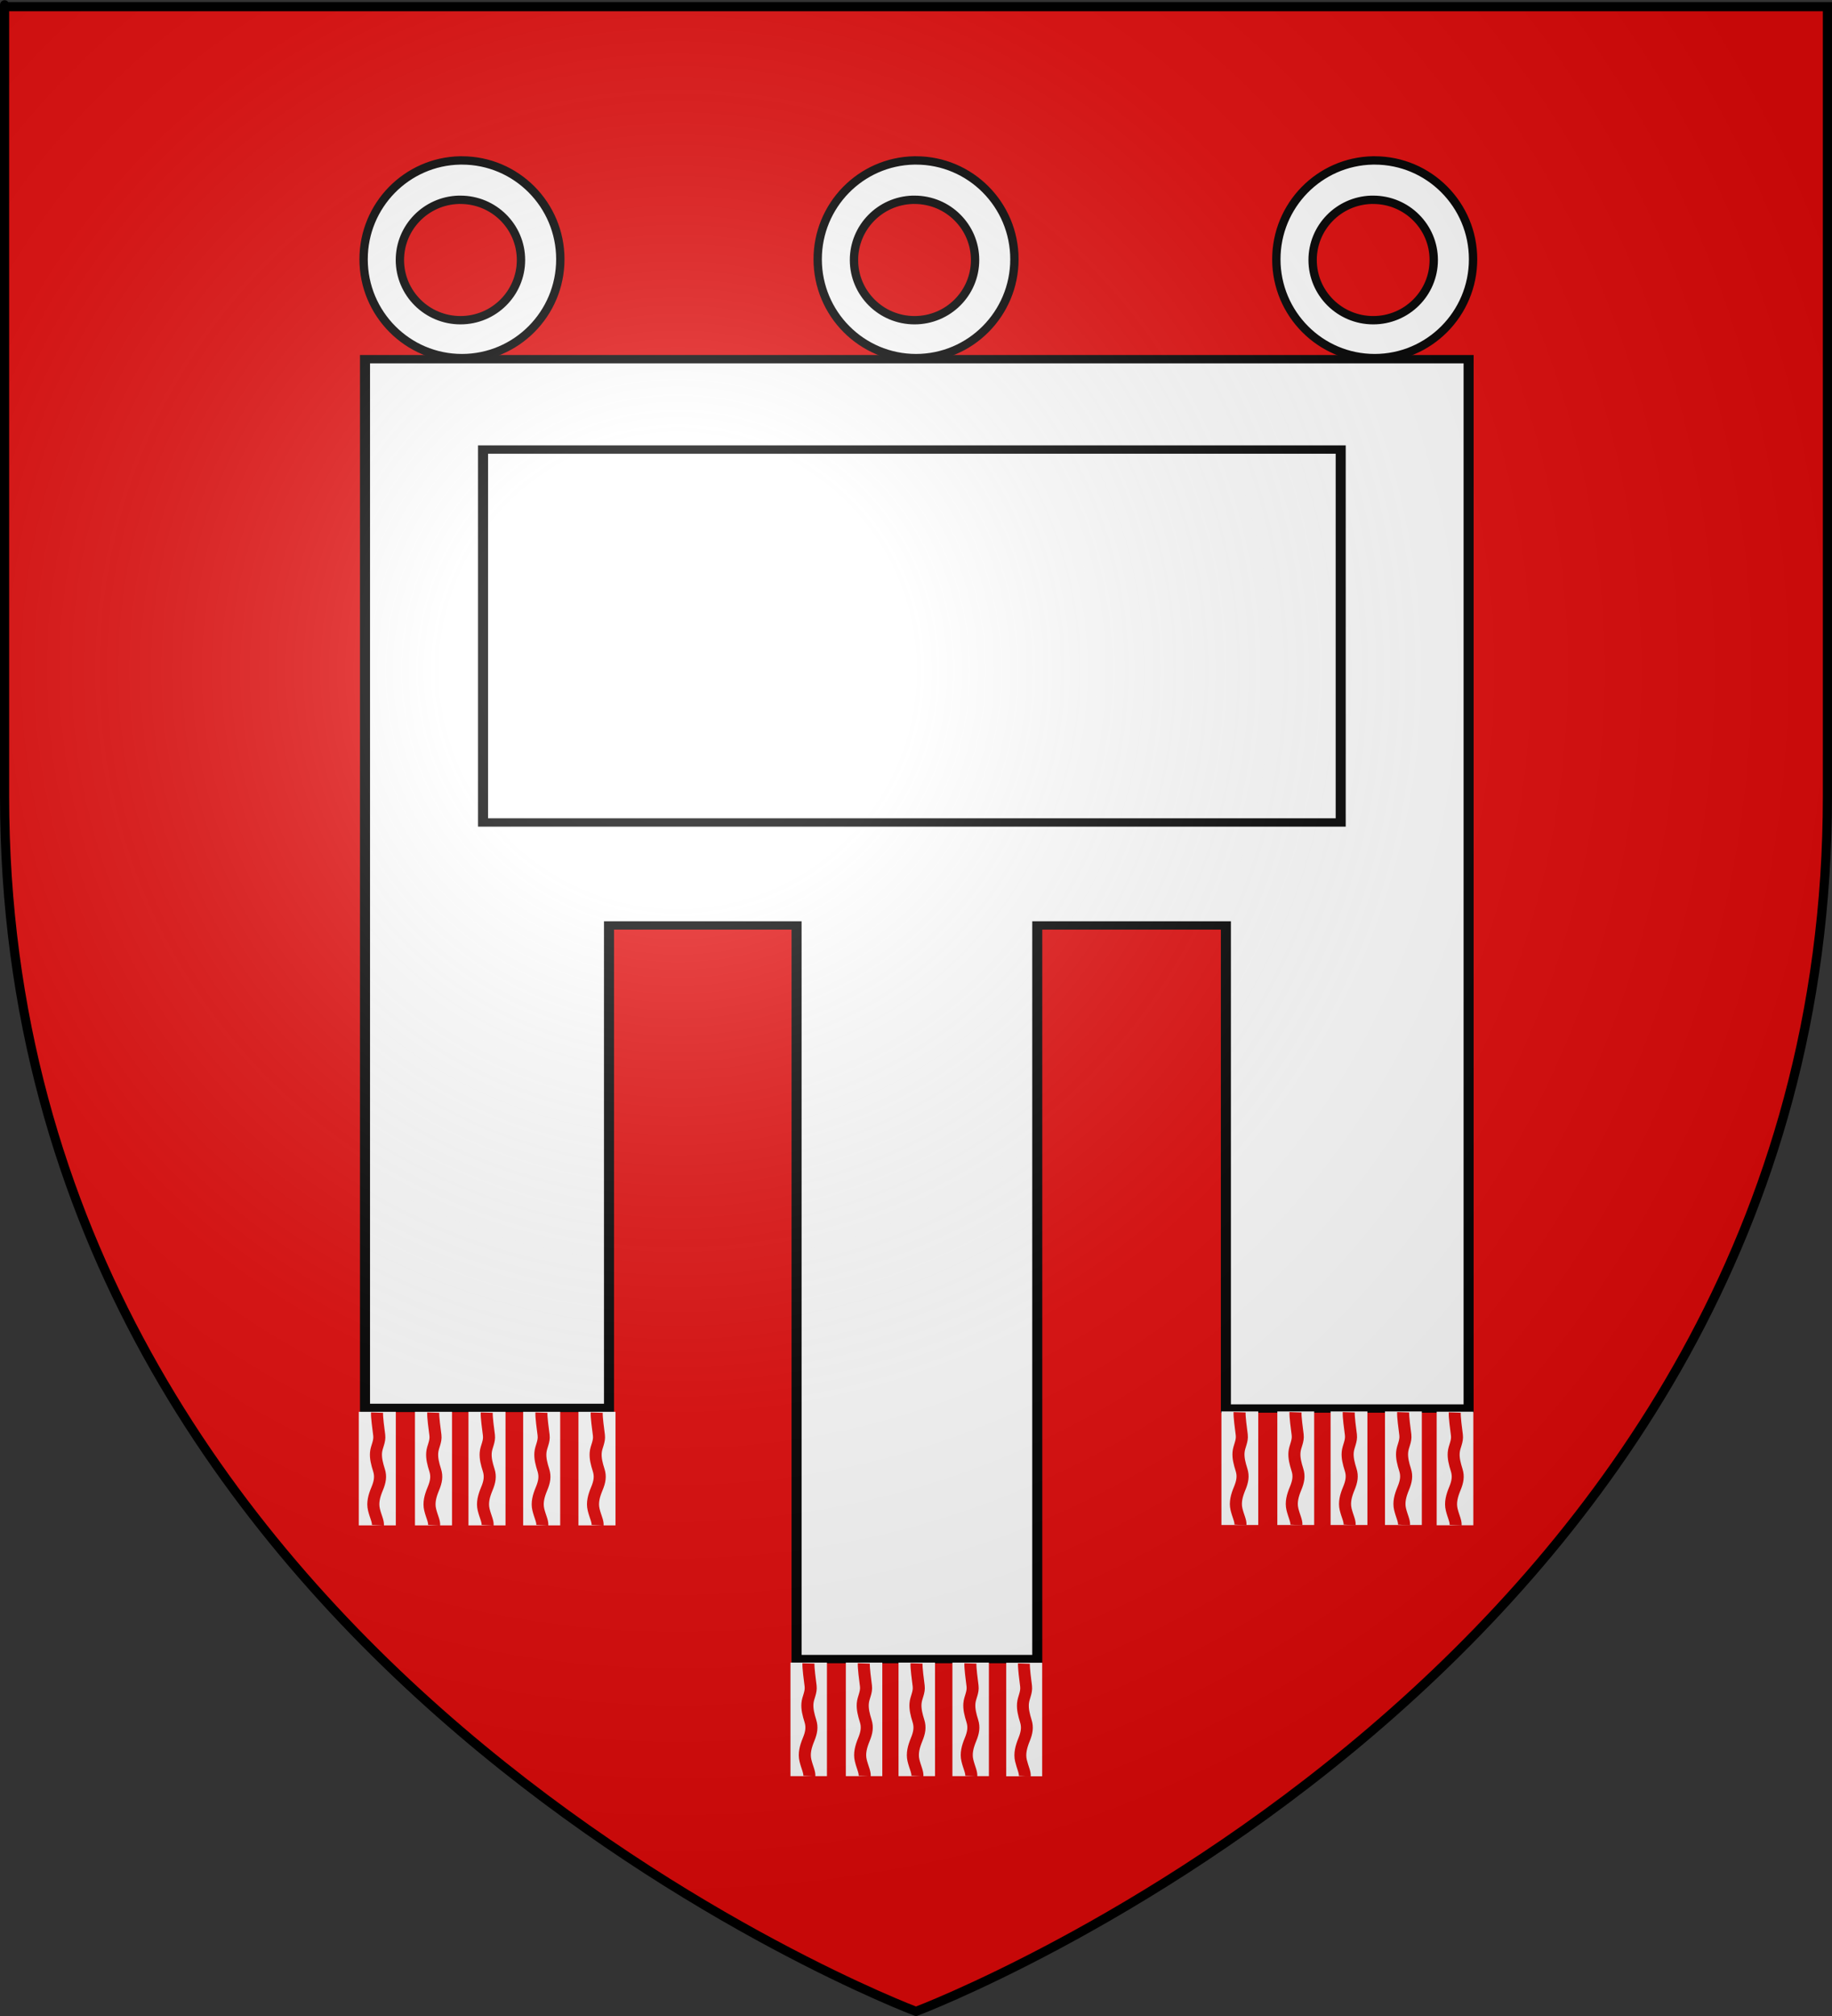 <?xml version="1.0" encoding="utf-8"?>
<!-- Generator: Adobe Illustrator 16.0.0, SVG Export Plug-In . SVG Version: 6.00 Build 0)  -->
<!DOCTYPE svg PUBLIC "-//W3C//DTD SVG 1.1//EN" "http://www.w3.org/Graphics/SVG/1.1/DTD/svg11.dtd">
<svg version="1.1" id="svg2" xmlns:svg="http://www.w3.org/2000/svg"
	 xmlns="http://www.w3.org/2000/svg" xmlns:xlink="http://www.w3.org/1999/xlink" x="0px" y="0px" width="600px" height="660px"
	 viewBox="0 0 600 660" enable-background="new 0 0 600 660" xml:space="preserve">
<rect x="0" y="0" width="600" height="660" fill="#333333" stroke="none"/>
<desc  id="desc4">Blason Vide 3D</desc>
<path fill="#E20909" d="M300,658.5c0,0,298.5-112.319,298.5-397.771c0-285.451,0-258.552,0-258.552H1.5v258.552
	C1.5,546.18,300,658.5,300,658.5z"/>
<g id="Gonfanon_of_Tuebingen_blank" transform="matrix(1.093,0,0,1.093,70.394,-6.641)">
	<g id="g9478" transform="matrix(1.203,0,0,1,-55.95,0)">
		<path id="path1307" fill="#FFFFFF" stroke="#000000" stroke-width="2.5" d="M83.888,113.664h274.887v314.302h-60.459V283.27
			h-46.985v219.739h-59.948V283.27h-46.72v144.506H83.888V113.664L83.888,113.664L83.888,113.664z"/>
		<g id="g14457">
			<g id="g14445">
				<rect id="rect12695" x="82.337" y="428.945" fill="#FFFFFF" width="9.224" height="34.02"/>
				<path id="path13570" fill="#FFFFFF" stroke="#E20909" stroke-width="3" d="M86.886,429.187c-0.059,1.418,0.335,4.782,0.542,6.75
					c0.204,1.98-0.674,3.408-0.799,5.247c-0.11,1.691,0.257,3.388,0.743,5.247c0.501,1.893,0.25,3.509-0.463,5.576
					c-0.73,2.1-1.21,4.141-0.794,6.231c0.424,2.12,1.069,3.464,0.991,4.702"/>
			</g>
			<g id="g30">
				<g id="g14445_1_">
					<rect id="rect12695_1_" x="96.333" y="428.945" fill="#FFFFFF" width="9.225" height="34.02"/>
					<path id="path13570_1_" fill="#FFFFFF" stroke="#E20909" stroke-width="3" d="M100.881,429.187
						c-0.059,1.418,0.336,4.782,0.546,6.75c0.204,1.98-0.674,3.408-0.797,5.247c-0.115,1.691,0.251,3.388,0.742,5.247
						c0.499,1.893,0.247,3.509-0.466,5.576c-0.723,2.1-1.211,4.141-0.791,6.231c0.42,2.12,1.071,3.464,0.989,4.702"/>
				</g>
			</g>
			<g id="g35">
				<g id="g14445_2_">
					<rect id="rect12695_2_" x="109.66" y="428.945" fill="#FFFFFF" width="9.226" height="34.02"/>
					<path id="path13570_2_" fill="#FFFFFF" stroke="#E20909" stroke-width="3" d="M114.207,429.187
						c-0.057,1.418,0.338,4.782,0.545,6.75c0.206,1.98-0.674,3.408-0.798,5.247c-0.114,1.691,0.253,3.388,0.746,5.247
						c0.497,1.893,0.247,3.509-0.468,5.576c-0.725,2.1-1.211,4.141-0.793,6.231c0.424,2.12,1.071,3.464,0.991,4.702"/>
				</g>
			</g>
			<g id="g40">
				<g id="g14445_3_">
					<rect id="rect12695_3_" x="123.281" y="428.945" fill="#FFFFFF" width="9.224" height="34.02"/>
					<path id="path13570_3_" fill="#FFFFFF" stroke="#E20909" stroke-width="3" d="M127.829,429.187
						c-0.059,1.418,0.336,4.782,0.546,6.75c0.203,1.98-0.674,3.408-0.797,5.247c-0.116,1.691,0.251,3.388,0.741,5.247
						c0.499,1.893,0.249,3.509-0.466,5.576c-0.725,2.1-1.21,4.141-0.79,6.231c0.42,2.12,1.07,3.464,0.989,4.702"/>
				</g>
			</g>
			<g id="g45">
				<g id="g14445_4_">
					<rect id="rect12695_4_" x="137.055" y="428.945" fill="#FFFFFF" width="9.226" height="34.02"/>
					<path id="path13570_4_" fill="#FFFFFF" stroke="#E20909" stroke-width="3" d="M141.602,429.187
						c-0.057,1.418,0.336,4.782,0.544,6.75c0.208,1.98-0.674,3.408-0.797,5.247c-0.114,1.691,0.251,3.388,0.743,5.247
						c0.498,1.893,0.248,3.509-0.468,5.576c-0.724,2.1-1.211,4.141-0.789,6.231c0.42,2.12,1.069,3.464,0.989,4.702"/>
				</g>
			</g>
		</g>
		<g id="layer2_1_">
			<g id="g14457_1_">
				<g id="g14445_5_">
					<rect id="rect12695_5_" x="189.862" y="504.058" fill="#FFFFFF" width="9.085" height="34.02"/>
					<path id="path13570_5_" fill="#FFFFFF" stroke="#E20909" stroke-width="3" d="M194.34,504.303
						c-0.055,1.422,0.336,4.778,0.537,6.753c0.204,1.974-0.663,3.408-0.787,5.249c-0.11,1.686,0.249,3.388,0.733,5.246
						c0.492,1.892,0.248,3.508-0.457,5.569c-0.718,2.111-1.191,4.14-0.778,6.234c0.416,2.119,1.05,3.468,0.976,4.71"/>
				</g>
				<g id="g55">
					<g id="g14445_6_">
						<rect id="rect12695_6_" x="203.651" y="504.058" fill="#FFFFFF" width="9.088" height="34.02"/>
						<path id="path13570_6_" fill="#FFFFFF" stroke="#E20909" stroke-width="3" d="M208.131,504.303
							c-0.056,1.422,0.331,4.778,0.535,6.753c0.202,1.974-0.664,3.408-0.787,5.249c-0.111,1.686,0.249,3.388,0.733,5.246
							c0.49,1.892,0.243,3.508-0.46,5.569c-0.714,2.111-1.192,4.14-0.778,6.234c0.421,2.119,1.054,3.468,0.981,4.71"/>
					</g>
				</g>
				<g id="g60">
					<g id="g14445_7_">
						<rect id="rect12695_7_" x="216.781" y="504.058" fill="#FFFFFF" width="9.087" height="34.02"/>
						<path id="path13570_7_" fill="#FFFFFF" stroke="#E20909" stroke-width="3" d="M221.26,504.303
							c-0.055,1.422,0.333,4.778,0.536,6.753c0.204,1.974-0.664,3.408-0.787,5.249c-0.111,1.686,0.251,3.388,0.731,5.246
							c0.494,1.892,0.247,3.508-0.456,5.569c-0.716,2.111-1.192,4.14-0.783,6.234c0.419,2.119,1.058,3.468,0.977,4.71"/>
					</g>
				</g>
				<g id="g65">
					<g id="g14445_8_">
						<rect id="rect12695_8_" x="230.197" y="504.058" fill="#FFFFFF" width="9.091" height="34.02"/>
						<path id="path13570_8_" fill="#FFFFFF" stroke="#E20909" stroke-width="3" d="M234.68,504.303
							c-0.056,1.422,0.331,4.778,0.534,6.753c0.206,1.974-0.665,3.408-0.787,5.249c-0.109,1.686,0.25,3.388,0.733,5.246
							c0.492,1.892,0.248,3.508-0.458,5.569c-0.72,2.111-1.19,4.14-0.778,6.234c0.414,2.119,1.052,3.468,0.979,4.71"/>
					</g>
				</g>
				<g id="use14466" transform="matrix(0.985,0,0,1,171.215,118.06)">
					<g id="g14445_9_">
						<rect id="rect12695_9_" x="73.492" y="386.045" fill="#FFFFFF" width="9.09" height="34.018"/>
						<path id="path13570_9_" fill="#FFFFFF" stroke="#E20909" stroke-width="3" d="M77.968,386.291
							c-0.054,1.414,0.332,4.773,0.541,6.751c0.203,1.975-0.662,3.403-0.789,5.248c-0.109,1.69,0.248,3.392,0.735,5.247
							c0.492,1.893,0.246,3.499-0.46,5.569c-0.713,2.106-1.19,4.14-0.781,6.238c0.421,2.116,1.056,3.464,0.975,4.704"/>
					</g>
				</g>
			</g>
			<g id="g14470" transform="translate(-17.907,-49.741)">
				<g id="g14457_2_">
					<g id="g14445_10_">
						<rect id="rect12695_10_" x="315.112" y="478.575" fill="#FFFFFF" width="9.172" height="34.018"/>
						<path id="path13570_10_" fill="#FFFFFF" stroke="#E20909" stroke-width="3" d="M319.634,478.822
							c-0.056,1.411,0.331,4.77,0.541,6.745c0.202,1.977-0.672,3.406-0.798,5.25c-0.113,1.694,0.253,3.395,0.742,5.251
							c0.495,1.885,0.25,3.493-0.463,5.569c-0.722,2.099-1.206,4.131-0.791,6.233c0.42,2.116,1.07,3.462,0.989,4.702"/>
					</g>
					<g id="g79">
						<g id="g14445_11_">
							<rect id="rect12695_11_" x="329.038" y="478.575" fill="#FFFFFF" width="9.176" height="34.018"/>
							<path id="path13570_11_" fill="#FFFFFF" stroke="#E20909" stroke-width="3" d="M333.563,478.822
								c-0.06,1.411,0.336,4.77,0.541,6.745c0.198,1.977-0.668,3.406-0.798,5.25c-0.115,1.694,0.254,3.395,0.739,5.251
								c0.501,1.885,0.25,3.493-0.461,5.569c-0.72,2.099-1.207,4.131-0.787,6.233c0.42,2.116,1.067,3.462,0.985,4.702"/>
						</g>
					</g>
					<g id="g84">
						<g id="g14445_12_">
							<rect id="rect12695_12_" x="342.303" y="478.575" fill="#FFFFFF" width="9.173" height="34.018"/>
							<path id="path13570_12_" fill="#FFFFFF" stroke="#E20909" stroke-width="3" d="M346.824,478.822
								c-0.059,1.411,0.332,4.77,0.541,6.745c0.198,1.977-0.671,3.406-0.796,5.25c-0.118,1.694,0.253,3.395,0.738,5.251
								c0.498,1.885,0.25,3.493-0.461,5.569c-0.721,2.099-1.208,4.131-0.791,6.233c0.421,2.116,1.07,3.462,0.988,4.702"/>
						</g>
					</g>
					<g id="g89">
						<g id="g14445_13_">
							<rect id="rect12695_13_" x="355.853" y="478.575" fill="#FFFFFF" width="9.175" height="34.018"/>
							<path id="path13570_13_" fill="#FFFFFF" stroke="#E20909" stroke-width="3" d="M360.377,478.822
								c-0.06,1.411,0.335,4.77,0.541,6.745c0.199,1.977-0.668,3.406-0.797,5.25c-0.115,1.694,0.253,3.395,0.739,5.251
								c0.501,1.885,0.25,3.493-0.461,5.569c-0.719,2.099-1.206,4.131-0.787,6.233c0.42,2.116,1.067,3.462,0.984,4.702"/>
						</g>
					</g>
					<g id="use14468" transform="matrix(0.995,0,0,1,337.74,0.11)">
						<g id="g14445_14_">
							<rect id="rect12695_14_" x="31.14" y="478.544" fill="#FFFFFF" width="9.178" height="34.017"/>
							<path id="path13570_14_" fill="#FFFFFF" stroke="#E20909" stroke-width="3" d="M35.666,478.79
								c-0.057,1.419,0.333,4.78,0.54,6.752c0.205,1.976-0.671,3.407-0.796,5.248c-0.112,1.69,0.255,3.388,0.742,5.245
								c0.498,1.891,0.25,3.511-0.463,5.571c-0.726,2.103-1.204,4.142-0.788,6.232c0.42,2.115,1.067,3.467,0.99,4.708"/>
						</g>
					</g>
				</g>
			</g>
		</g>
		<polygon id="rect2461" fill="#FFFFFF" stroke="#000000" stroke-width="2.5" points="113.289,140.729 326.916,140.729 
			326.916,140.729 326.916,252.427 326.916,252.427 113.289,252.427 113.289,252.427 		"/>
	</g>
	<g id="g9545" transform="translate(3.325,0)">
		<path id="path4803" fill="#FFFFFF" stroke="#000000" stroke-width="2.5" d="M70.129,54.131
			c-16.011,0.305-28.91,13.459-28.91,29.605c0,16.34,13.193,29.607,29.468,29.607c16.273,0,29.482-13.267,29.482-29.607
			c0-16.341-13.21-29.605-29.482-29.605C70.492,54.131,70.317,54.126,70.129,54.131z M69.651,65.921c0.193-0.008,0.4,0,0.596,0
			c10.017,0,18.134,8.078,18.134,18.035c0,9.955-8.116,18.033-18.134,18.033c-10.014,0-18.15-8.078-18.15-18.033
			C52.097,74.194,59.904,66.228,69.651,65.921z"/>
		<g id="g7" transform="translate(0.915,0)">
			<path id="path4803_1_" fill="#FFFFFF" stroke="#000000" stroke-width="2.5" d="M205.28,54.131
				c-16.012,0.305-28.91,13.459-28.91,29.605c0,16.34,13.191,29.607,29.468,29.607c16.269,0,29.481-13.267,29.481-29.607
				c0-16.341-13.212-29.605-29.481-29.605C205.643,54.131,205.468,54.126,205.28,54.131z M204.801,65.921
				c0.193-0.008,0.399,0,0.594,0c10.02,0,18.138,8.078,18.138,18.035c0,9.955-8.118,18.033-18.138,18.033
				c-10.015,0-18.15-8.078-18.15-18.033C187.246,74.194,195.056,66.228,204.801,65.921z"/>
		</g>
		<g id="g10" transform="translate(0.915,0)">
			<path id="path4803_2_" fill="#FFFFFF" stroke="#000000" stroke-width="2.5" d="M342.712,54.131
				c-16.013,0.305-28.91,13.459-28.91,29.605c0,16.34,13.186,29.607,29.461,29.607c16.276,0,29.49-13.267,29.49-29.607
				c0-16.341-13.215-29.605-29.49-29.605C343.077,54.131,342.903,54.126,342.712,54.131z M342.234,65.921c0.197-0.008,0.403,0,0.6,0
				c10.017,0,18.137,8.078,18.137,18.035c0,9.955-8.117,18.033-18.137,18.033c-10.018,0-18.159-8.078-18.159-18.033
				C324.673,74.194,332.488,66.228,342.234,65.921z"/>
		</g>
	</g>
</g>
<g id="layer2">
	
		<radialGradient id="path2875_1_" cx="223.314" cy="321.037" r="300" gradientTransform="matrix(1.353 0 0 -1.349 -80.158 652.618)" gradientUnits="userSpaceOnUse">
		<stop  offset="0" style="stop-color:#FFFFFF;stop-opacity:0.314"/>
		<stop  offset="0.19" style="stop-color:#FFFFFF;stop-opacity:0.251"/>
		<stop  offset="0.6" style="stop-color:#6B6B6B;stop-opacity:0.126"/>
		<stop  offset="1" style="stop-color:#000000;stop-opacity:0.126"/>
	</radialGradient>
	<path id="path2875" fill="url(#path2875_1_)" d="M300,658.5c0,0,298.5-112.319,298.5-397.771c0-285.451,0-258.551,0-258.551H1.5
		v258.551C1.5,546.18,300,658.5,300,658.5z"/>
</g>
<g id="layer1">
	<path id="path1411" fill="none" stroke="#000000" stroke-width="3" d="M300,658.5c0,0-298.5-112.319-298.5-397.771
		c0-285.452,0-258.552,0-258.552h597v258.552C598.5,546.18,300,658.5,300,658.5z"/>
</g>
</svg>
